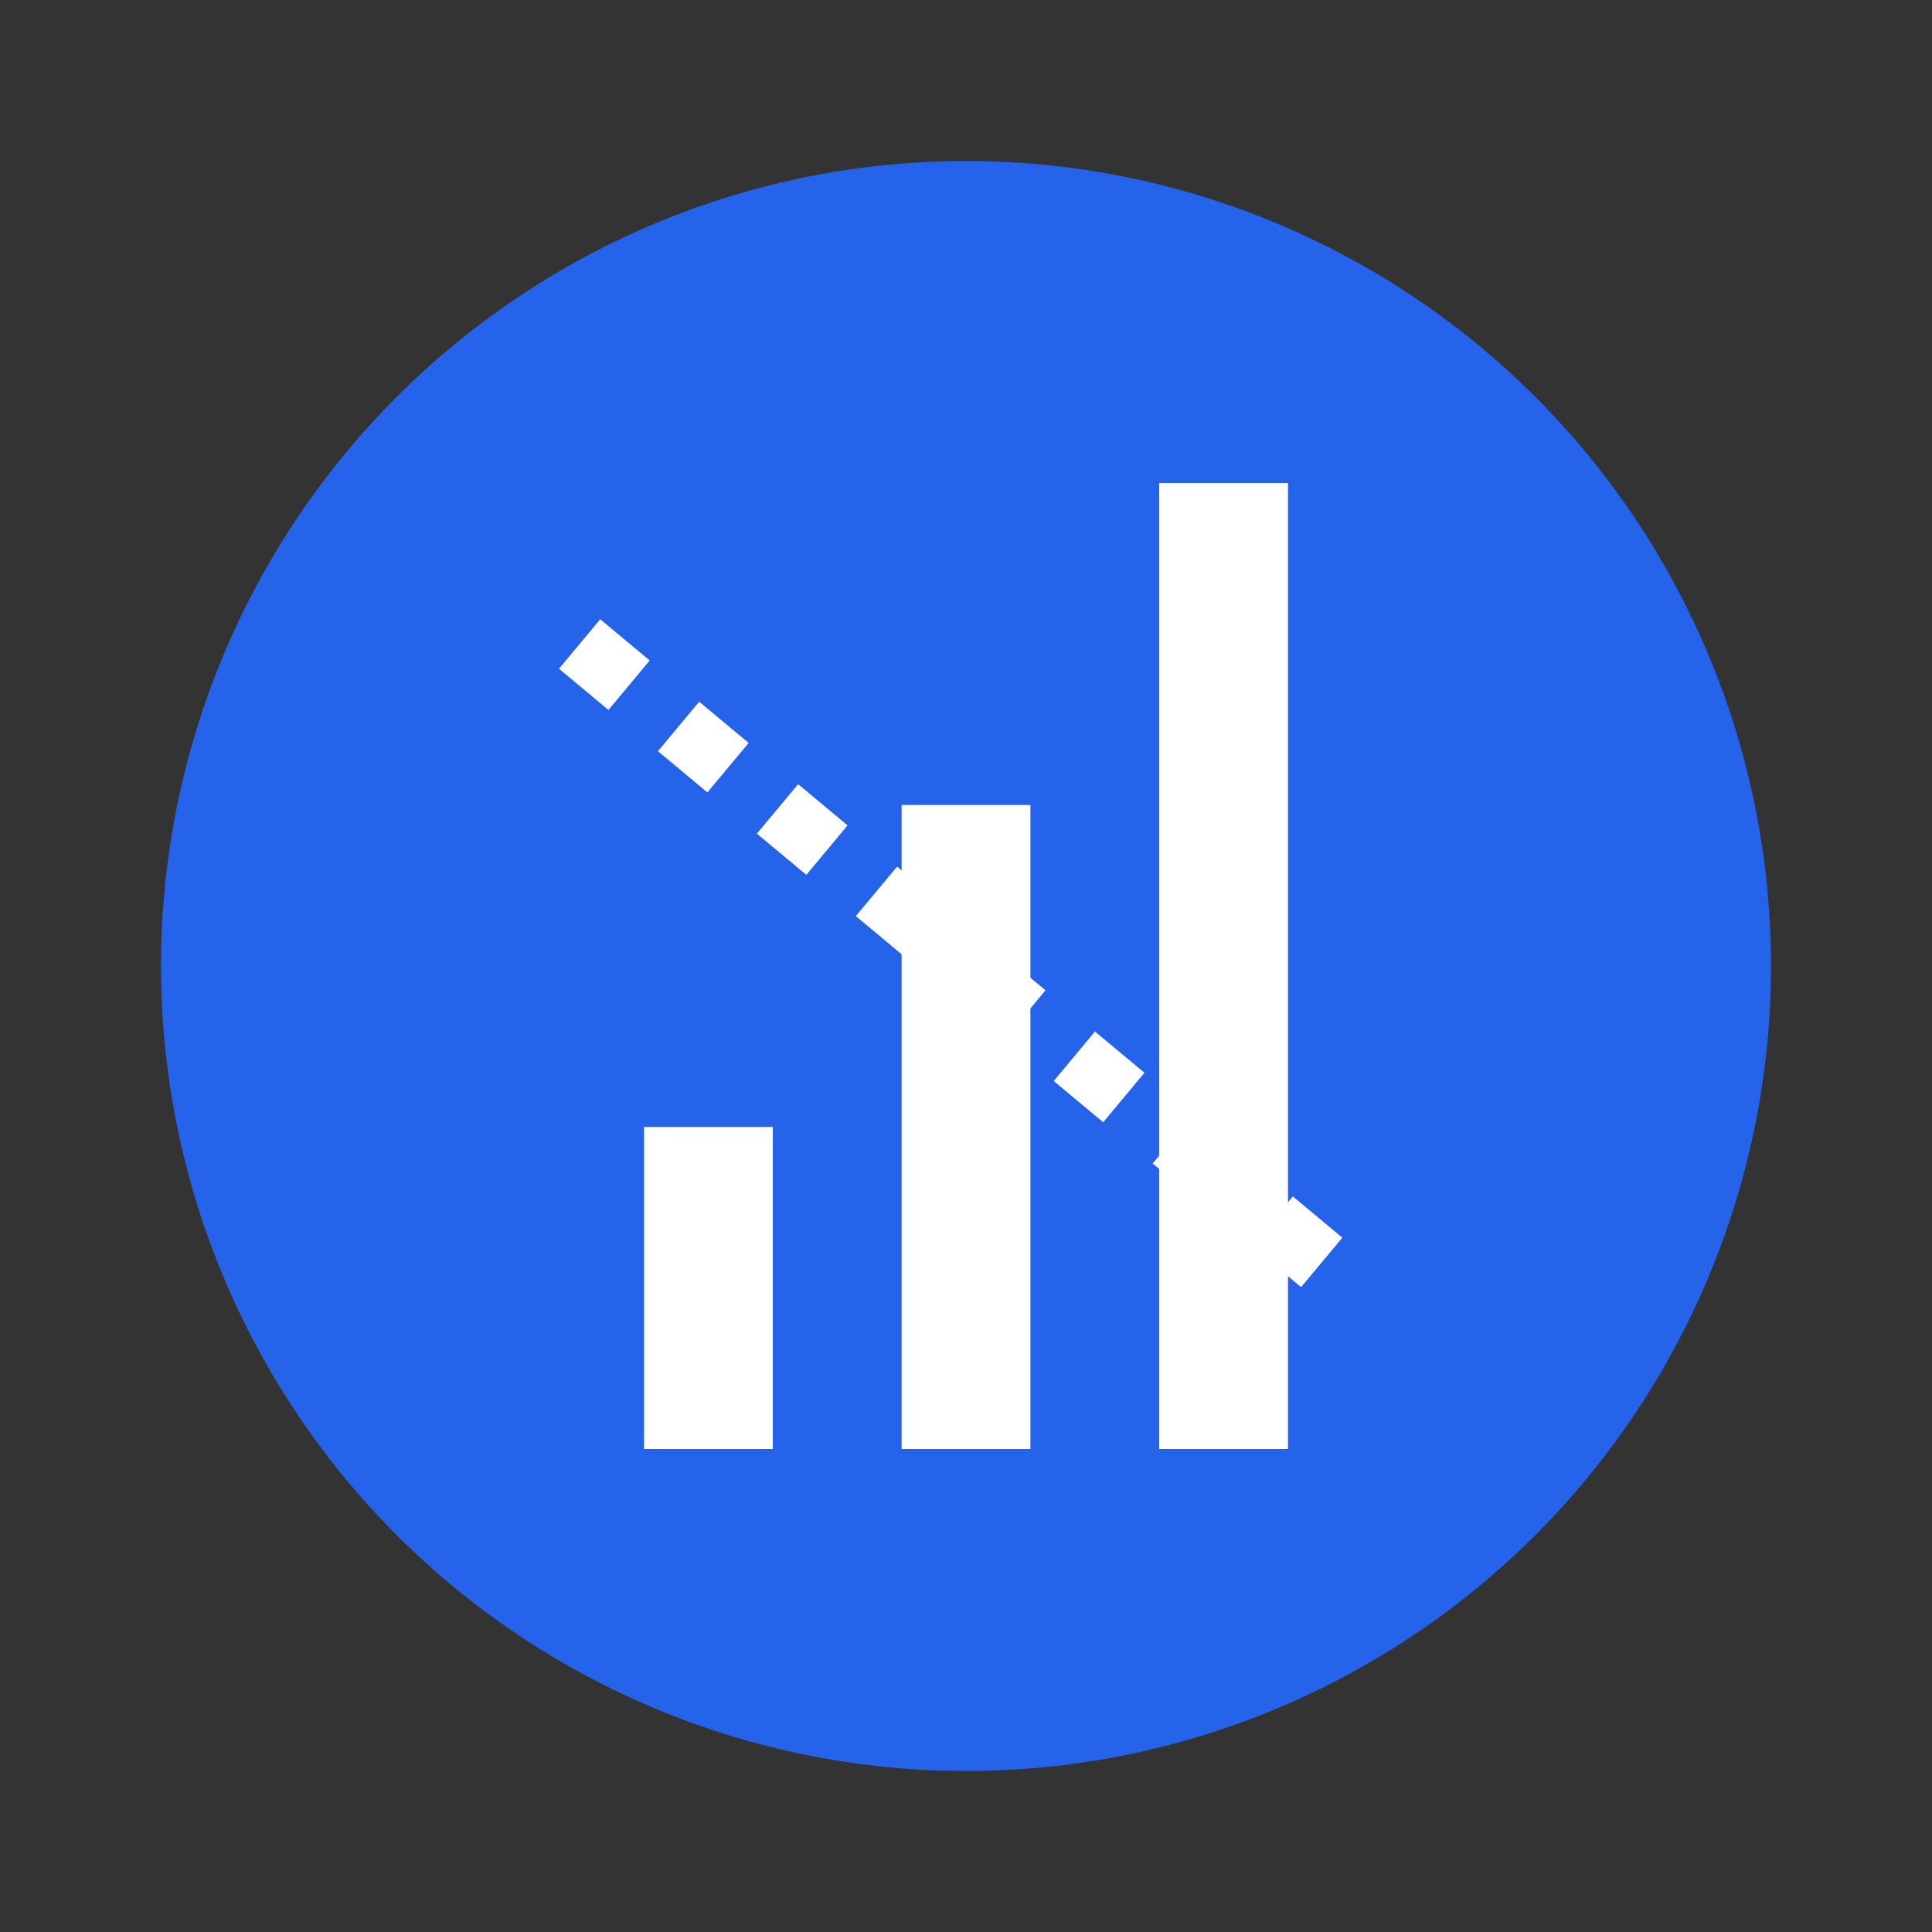 <?xml version="1.0" encoding="UTF-8"?>
<svg width="60" height="60" viewBox="0 0 60 60" fill="none" xmlns="http://www.w3.org/2000/svg">
    <rect x="0" y="0" width="60" height="60" fill="#333333" stroke="none"/>
    <!-- Círculo base -->
    <circle cx="30" cy="30" r="25" fill="#2563EB"/>
    
    <!-- Gráfico de barras -->
    <rect x="20" y="35" width="4" height="10" fill="white"/>
    <rect x="28" y="25" width="4" height="20" fill="white"/>
    <rect x="36" y="15" width="4" height="30" fill="white"/>
    
    <!-- Linha de tendência -->
    <path d="M18 20L42 40" stroke="white" stroke-width="2" stroke-dasharray="2 2"/>
</svg>
